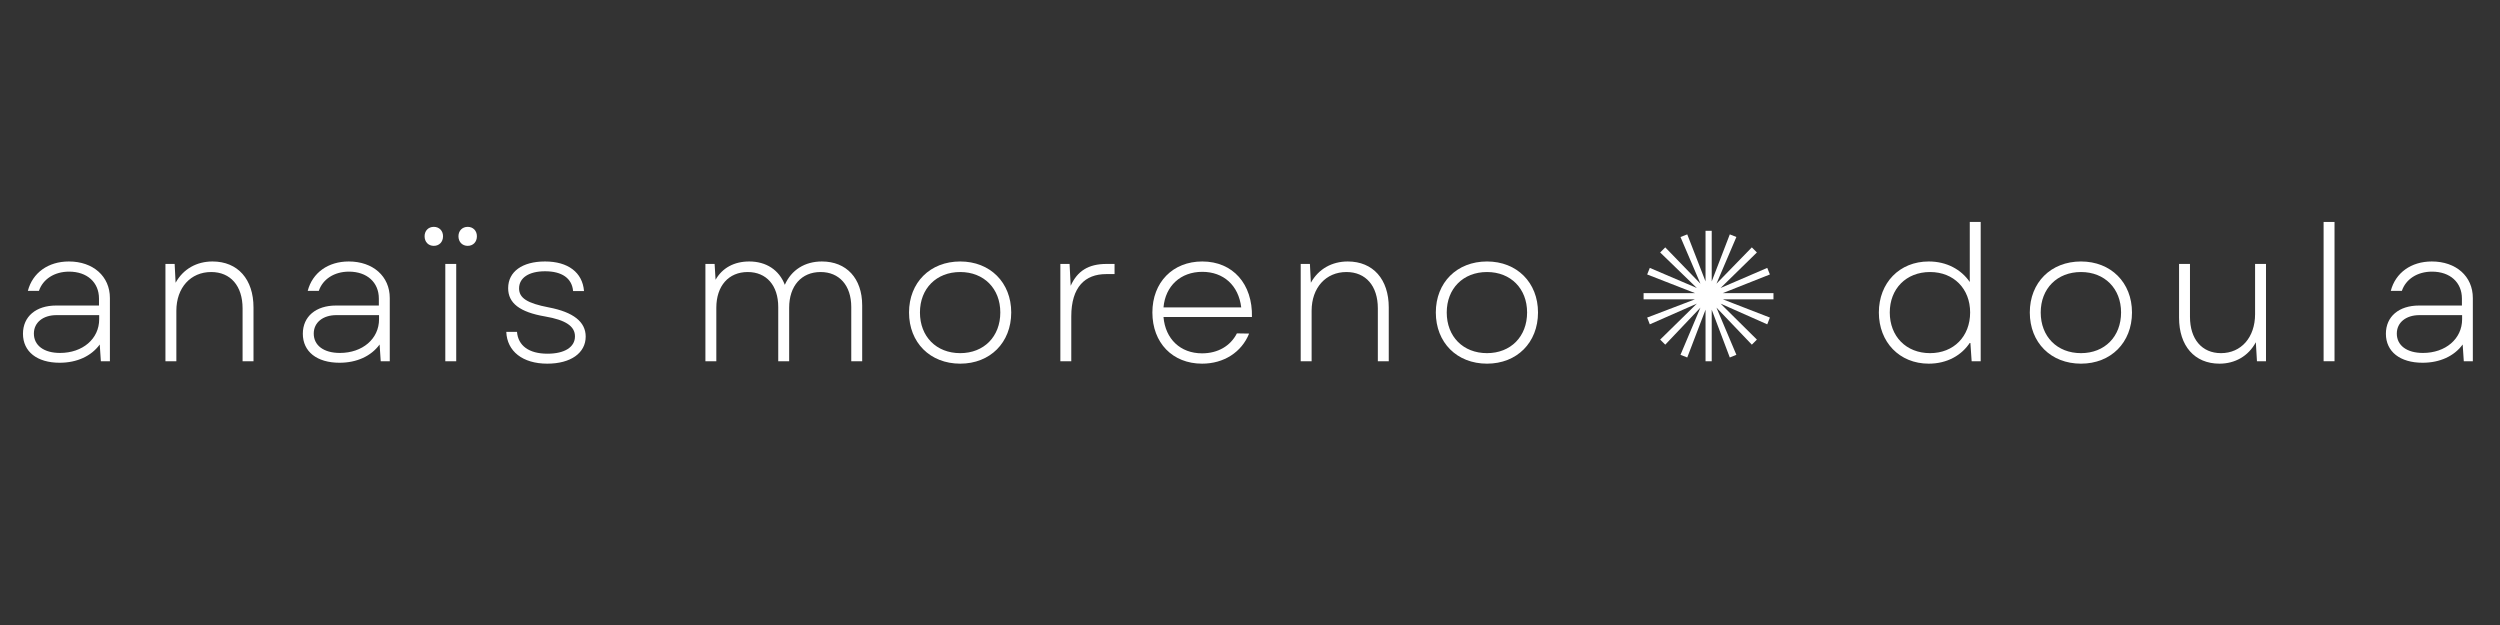 <?xml version="1.0" encoding="UTF-8"?>
<svg xmlns="http://www.w3.org/2000/svg" xmlns:xlink="http://www.w3.org/1999/xlink" width="1584" zoomAndPan="magnify" viewBox="0 0 1188 297" height="396" preserveAspectRatio="xMidYMid meet" version="1.0">
  <rect x="0" y="0" width="1188" height="297" fill="#333333" stroke="none"/>
  <defs>
    <g></g>
  </defs>
  <g fill="#ffffff" fill-opacity="1">
    <g transform="translate(4.648, 171.658)">
      <g>
        <path d="M 23.703 0.719 C 31.922 0.719 38.719 -2.422 42.75 -7.953 L 43.281 0 L 47.578 0 L 47.578 -30.047 C 47.578 -40.344 39.625 -47.406 28.078 -47.406 C 18.25 -47.406 10.828 -42.031 8.594 -33.453 L 13.859 -33.453 C 15.734 -39 21.203 -42.578 28.172 -42.578 C 36.766 -42.578 42.391 -37.469 42.391 -29.781 L 42.391 -26.469 L 22 -26.469 C 12.516 -26.469 6.266 -21.281 6.266 -13.062 C 6.266 -4.562 12.969 0.719 23.703 0.719 Z M 11.453 -13.141 C 11.453 -18.422 15.828 -21.906 22.188 -21.906 L 42.484 -21.906 L 42.484 -19.938 C 42.484 -10.641 34.609 -3.938 23.875 -3.938 C 16.188 -3.938 11.453 -7.516 11.453 -13.141 Z M 11.453 -13.141 "></path>
      </g>
    </g>
  </g>
  <g fill="#ffffff" fill-opacity="1">
    <g transform="translate(69.399, 171.658)">
      <g>
        <path d="M 9.219 0 L 14.406 0 L 14.406 -23.969 C 14.406 -34.969 21.203 -42.391 30.953 -42.391 C 40.156 -42.391 45.875 -35.781 45.875 -25.125 L 45.875 0 L 51.062 0 L 51.062 -25.578 C 51.062 -38.906 43.641 -47.406 31.578 -47.406 C 24.141 -47.406 17.703 -43.906 14.047 -37.297 L 13.594 -46.234 L 9.219 -46.234 Z M 9.219 0 "></path>
      </g>
    </g>
  </g>
  <g fill="#ffffff" fill-opacity="1">
    <g transform="translate(137.638, 171.658)">
      <g>
        <path d="M 23.703 0.719 C 31.922 0.719 38.719 -2.422 42.75 -7.953 L 43.281 0 L 47.578 0 L 47.578 -30.047 C 47.578 -40.344 39.625 -47.406 28.078 -47.406 C 18.25 -47.406 10.828 -42.031 8.594 -33.453 L 13.859 -33.453 C 15.734 -39 21.203 -42.578 28.172 -42.578 C 36.766 -42.578 42.391 -37.469 42.391 -29.781 L 42.391 -26.469 L 22 -26.469 C 12.516 -26.469 6.266 -21.281 6.266 -13.062 C 6.266 -4.562 12.969 0.719 23.703 0.719 Z M 11.453 -13.141 C 11.453 -18.422 15.828 -21.906 22.188 -21.906 L 42.484 -21.906 L 42.484 -19.938 C 42.484 -10.641 34.609 -3.938 23.875 -3.938 C 16.188 -3.938 11.453 -7.516 11.453 -13.141 Z M 11.453 -13.141 "></path>
      </g>
    </g>
  </g>
  <g fill="#ffffff" fill-opacity="1">
    <g transform="translate(202.39, 171.658)">
      <g>
        <path d="M 9.219 0 L 14.406 0 L 14.406 -46.234 L 9.219 -46.234 Z M -0.625 -59.391 C -0.625 -56.703 1.156 -54.828 3.75 -54.828 C 6.344 -54.828 8.141 -56.703 8.141 -59.391 C 8.141 -61.984 6.344 -63.859 3.75 -63.859 C 1.156 -63.859 -0.625 -61.984 -0.625 -59.391 Z M 15.469 -59.391 C 15.469 -56.703 17.266 -54.828 19.859 -54.828 C 22.453 -54.828 24.234 -56.703 24.234 -59.391 C 24.234 -61.984 22.453 -63.859 19.859 -63.859 C 17.266 -63.859 15.469 -61.984 15.469 -59.391 Z M 15.469 -59.391 "></path>
      </g>
    </g>
  </g>
  <g fill="#ffffff" fill-opacity="1">
    <g transform="translate(234.945, 171.658)">
      <g>
        <path d="M 25.125 1.156 C 36.312 1.156 43.375 -3.938 43.375 -11.719 C 43.375 -18.688 37.562 -23.344 25.844 -25.578 C 15.562 -27.547 11.719 -30.047 11.719 -34.609 C 11.719 -39.625 16.359 -42.75 24.062 -42.75 C 32.109 -42.75 36.844 -39.438 37.391 -33.359 L 42.578 -33.359 C 41.859 -42.219 34.969 -47.406 24.062 -47.406 C 13.234 -47.406 6.531 -42.578 6.531 -34.703 C 6.531 -27.641 11.984 -23.344 24.062 -21.281 C 33.891 -19.594 38.281 -16.641 38.281 -11.812 C 38.281 -6.703 33.359 -3.578 25.219 -3.578 C 16.359 -3.578 11.266 -7.422 10.734 -13.953 L 5.641 -13.953 C 6 -4.734 13.422 1.156 25.125 1.156 Z M 25.125 1.156 "></path>
      </g>
    </g>
  </g>
  <g fill="#ffffff" fill-opacity="1">
    <g transform="translate(293.078, 171.658)">
      <g></g>
    </g>
  </g>
  <g fill="#ffffff" fill-opacity="1">
    <g transform="translate(325.991, 171.658)">
      <g>
        <path d="M 9.219 0 L 14.406 0 L 14.406 -25.406 C 14.406 -35.859 20.297 -42.391 29.328 -42.391 C 38.188 -42.391 43.828 -36.047 43.828 -25.766 L 43.828 0 L 49.016 0 L 49.016 -25.406 C 49.016 -35.859 54.922 -42.391 63.953 -42.391 C 72.797 -42.391 78.531 -36.047 78.531 -25.766 L 78.531 0 L 83.719 0 L 83.719 -26.562 C 83.719 -39.438 76.203 -47.406 64.578 -47.406 C 56.438 -47.406 50.078 -43.375 46.953 -36.312 C 44.266 -43.375 38.094 -47.406 30.047 -47.406 C 22.891 -47.406 17.266 -44.359 14.047 -38.719 L 13.594 -46.234 L 9.219 -46.234 Z M 9.219 0 "></path>
      </g>
    </g>
  </g>
  <g fill="#ffffff" fill-opacity="1">
    <g transform="translate(426.784, 171.658)">
      <g>
        <path d="M 29.516 1.156 C 43.734 1.156 53.75 -8.859 53.75 -23.172 C 53.75 -37.391 43.734 -47.406 29.516 -47.406 C 15.203 -47.406 5.188 -37.391 5.188 -23.172 C 5.188 -8.859 15.203 1.156 29.516 1.156 Z M 10.375 -23.172 C 10.375 -34.516 18.156 -42.391 29.516 -42.391 C 40.781 -42.391 48.562 -34.516 48.562 -23.172 C 48.562 -11.719 40.781 -3.844 29.516 -3.844 C 18.156 -3.844 10.375 -11.719 10.375 -23.172 Z M 10.375 -23.172 "></path>
      </g>
    </g>
  </g>
  <g fill="#ffffff" fill-opacity="1">
    <g transform="translate(494.665, 171.658)">
      <g>
        <path d="M 9.219 0 L 14.406 0 L 14.406 -21.281 C 14.406 -35.328 21.016 -41.406 30.953 -41.406 L 34.969 -41.406 L 34.969 -46.234 L 31.125 -46.234 C 22.531 -46.234 17.266 -42.844 14.125 -35.859 L 13.594 -46.234 L 9.219 -46.234 Z M 9.219 0 "></path>
      </g>
    </g>
  </g>
  <g fill="#ffffff" fill-opacity="1">
    <g transform="translate(542.424, 171.658)">
      <g>
        <path d="M 28.797 1.156 C 39.172 1.156 47.578 -4.297 51.156 -13.141 L 45.344 -13.234 C 42.297 -7.25 36.312 -3.75 28.797 -3.75 C 18.516 -3.75 11.359 -10.547 10.469 -21.016 L 52.5 -21.016 C 52.859 -36.672 43.469 -47.406 28.891 -47.406 C 14.844 -47.406 5.188 -37.469 5.188 -23.172 C 5.188 -8.766 14.75 1.156 28.797 1.156 Z M 10.469 -25.578 C 11.359 -35.781 18.609 -42.484 28.891 -42.484 C 39 -42.484 46.156 -36.047 47.406 -25.578 Z M 10.469 -25.578 "></path>
      </g>
    </g>
  </g>
  <g fill="#ffffff" fill-opacity="1">
    <g transform="translate(608.875, 171.658)">
      <g>
        <path d="M 9.219 0 L 14.406 0 L 14.406 -23.969 C 14.406 -34.969 21.203 -42.391 30.953 -42.391 C 40.156 -42.391 45.875 -35.781 45.875 -25.125 L 45.875 0 L 51.062 0 L 51.062 -25.578 C 51.062 -38.906 43.641 -47.406 31.578 -47.406 C 24.141 -47.406 17.703 -43.906 14.047 -37.297 L 13.594 -46.234 L 9.219 -46.234 Z M 9.219 0 "></path>
      </g>
    </g>
  </g>
  <g fill="#ffffff" fill-opacity="1">
    <g transform="translate(677.114, 171.658)">
      <g>
        <path d="M 29.516 1.156 C 43.734 1.156 53.75 -8.859 53.75 -23.172 C 53.75 -37.391 43.734 -47.406 29.516 -47.406 C 15.203 -47.406 5.188 -37.391 5.188 -23.172 C 5.188 -8.859 15.203 1.156 29.516 1.156 Z M 10.375 -23.172 C 10.375 -34.516 18.156 -42.391 29.516 -42.391 C 40.781 -42.391 48.562 -34.516 48.562 -23.172 C 48.562 -11.719 40.781 -3.844 29.516 -3.844 C 18.156 -3.844 10.375 -11.719 10.375 -23.172 Z M 10.375 -23.172 "></path>
      </g>
    </g>
  </g>
  <g fill="#ffffff" fill-opacity="1">
    <g transform="translate(744.995, 171.658)">
      <g></g>
    </g>
  </g>
  <g fill="#ffffff" fill-opacity="1">
    <g transform="translate(777.908, 171.658)">
      <g>
        <path d="M 32.562 -61.984 L 35.5 -61.984 L 35.5 -37.922 L 44.094 -60.281 L 47.219 -59.031 L 37.75 -36.844 L 54.562 -54.109 L 56.969 -51.688 L 39.703 -34.797 L 61.891 -44.359 L 63.141 -41.234 L 40.781 -32.375 L 64.844 -32.375 L 64.844 -29.422 L 40.781 -29.422 L 63.141 -20.75 L 61.891 -17.531 L 39.703 -27.375 L 56.969 -10.281 L 54.562 -7.875 L 37.75 -25.484 L 47.219 -3.047 L 44.094 -1.781 L 35.5 -24.5 L 35.5 0 L 32.562 0 L 32.562 -24.5 L 23.875 -1.781 L 20.656 -3.047 L 30.141 -25.484 L 13.422 -7.875 L 11 -10.281 L 28.438 -27.375 L 6.078 -17.531 L 4.828 -20.75 L 27.547 -29.422 L 3.125 -29.422 L 3.125 -32.375 L 27.547 -32.375 L 4.828 -41.234 L 6.078 -44.359 L 28.438 -34.797 L 11 -51.688 L 13.422 -54.109 L 30.141 -36.844 L 20.656 -59.031 L 23.875 -60.281 L 32.562 -37.922 Z M 32.562 -61.984 "></path>
      </g>
    </g>
  </g>
  <g fill="#ffffff" fill-opacity="1">
    <g transform="translate(854.733, 171.658)">
      <g></g>
    </g>
  </g>
  <g fill="#ffffff" fill-opacity="1">
    <g transform="translate(887.646, 171.658)">
      <g>
        <path d="M 28.891 1.156 C 37.562 1.156 44.625 -2.766 48.656 -9.125 L 49.281 0 L 53.578 0 L 53.578 -66.188 L 48.391 -66.188 L 48.391 -37.656 C 44.266 -43.641 37.391 -47.406 28.891 -47.406 C 14.938 -47.406 5.188 -37.203 5.188 -23.172 C 5.188 -9.125 14.938 1.156 28.891 1.156 Z M 10.375 -23.172 C 10.375 -34.438 18.156 -42.391 29.516 -42.391 C 40.781 -42.391 48.562 -34.438 48.562 -23.172 C 48.562 -11.812 40.781 -3.844 29.516 -3.844 C 18.156 -3.844 10.375 -11.812 10.375 -23.172 Z M 10.375 -23.172 "></path>
      </g>
    </g>
  </g>
  <g fill="#ffffff" fill-opacity="1">
    <g transform="translate(959.373, 171.658)">
      <g>
        <path d="M 29.516 1.156 C 43.734 1.156 53.75 -8.859 53.75 -23.172 C 53.75 -37.391 43.734 -47.406 29.516 -47.406 C 15.203 -47.406 5.188 -37.391 5.188 -23.172 C 5.188 -8.859 15.203 1.156 29.516 1.156 Z M 10.375 -23.172 C 10.375 -34.516 18.156 -42.391 29.516 -42.391 C 40.781 -42.391 48.562 -34.516 48.562 -23.172 C 48.562 -11.719 40.781 -3.844 29.516 -3.844 C 18.156 -3.844 10.375 -11.719 10.375 -23.172 Z M 10.375 -23.172 "></path>
      </g>
    </g>
  </g>
  <g fill="#ffffff" fill-opacity="1">
    <g transform="translate(1027.254, 171.658)">
      <g>
        <path d="M 27.453 1.156 C 34.703 1.156 41.141 -2.328 44.719 -9.031 L 45.25 0 L 49.547 0 L 49.547 -46.234 L 44.359 -46.234 L 44.359 -22.359 C 44.359 -11.359 37.75 -3.844 28.172 -3.844 C 19.047 -3.844 13.422 -10.547 13.422 -21.109 L 13.422 -46.234 L 8.234 -46.234 L 8.234 -20.656 C 8.234 -7.328 15.562 1.156 27.453 1.156 Z M 27.453 1.156 "></path>
      </g>
    </g>
  </g>
  <g fill="#ffffff" fill-opacity="1">
    <g transform="translate(1094.957, 171.658)">
      <g>
        <path d="M 9.219 0 L 14.406 0 L 14.406 -66.188 L 9.219 -66.188 Z M 9.219 0 "></path>
      </g>
    </g>
  </g>
  <g fill="#ffffff" fill-opacity="1">
    <g transform="translate(1127.512, 171.658)">
      <g>
        <path d="M 23.703 0.719 C 31.922 0.719 38.719 -2.422 42.75 -7.953 L 43.281 0 L 47.578 0 L 47.578 -30.047 C 47.578 -40.344 39.625 -47.406 28.078 -47.406 C 18.25 -47.406 10.828 -42.031 8.594 -33.453 L 13.859 -33.453 C 15.734 -39 21.203 -42.578 28.172 -42.578 C 36.766 -42.578 42.391 -37.469 42.391 -29.781 L 42.391 -26.469 L 22 -26.469 C 12.516 -26.469 6.266 -21.281 6.266 -13.062 C 6.266 -4.562 12.969 0.719 23.703 0.719 Z M 11.453 -13.141 C 11.453 -18.422 15.828 -21.906 22.188 -21.906 L 42.484 -21.906 L 42.484 -19.938 C 42.484 -10.641 34.609 -3.938 23.875 -3.938 C 16.188 -3.938 11.453 -7.516 11.453 -13.141 Z M 11.453 -13.141 "></path>
      </g>
    </g>
  </g>
</svg>
